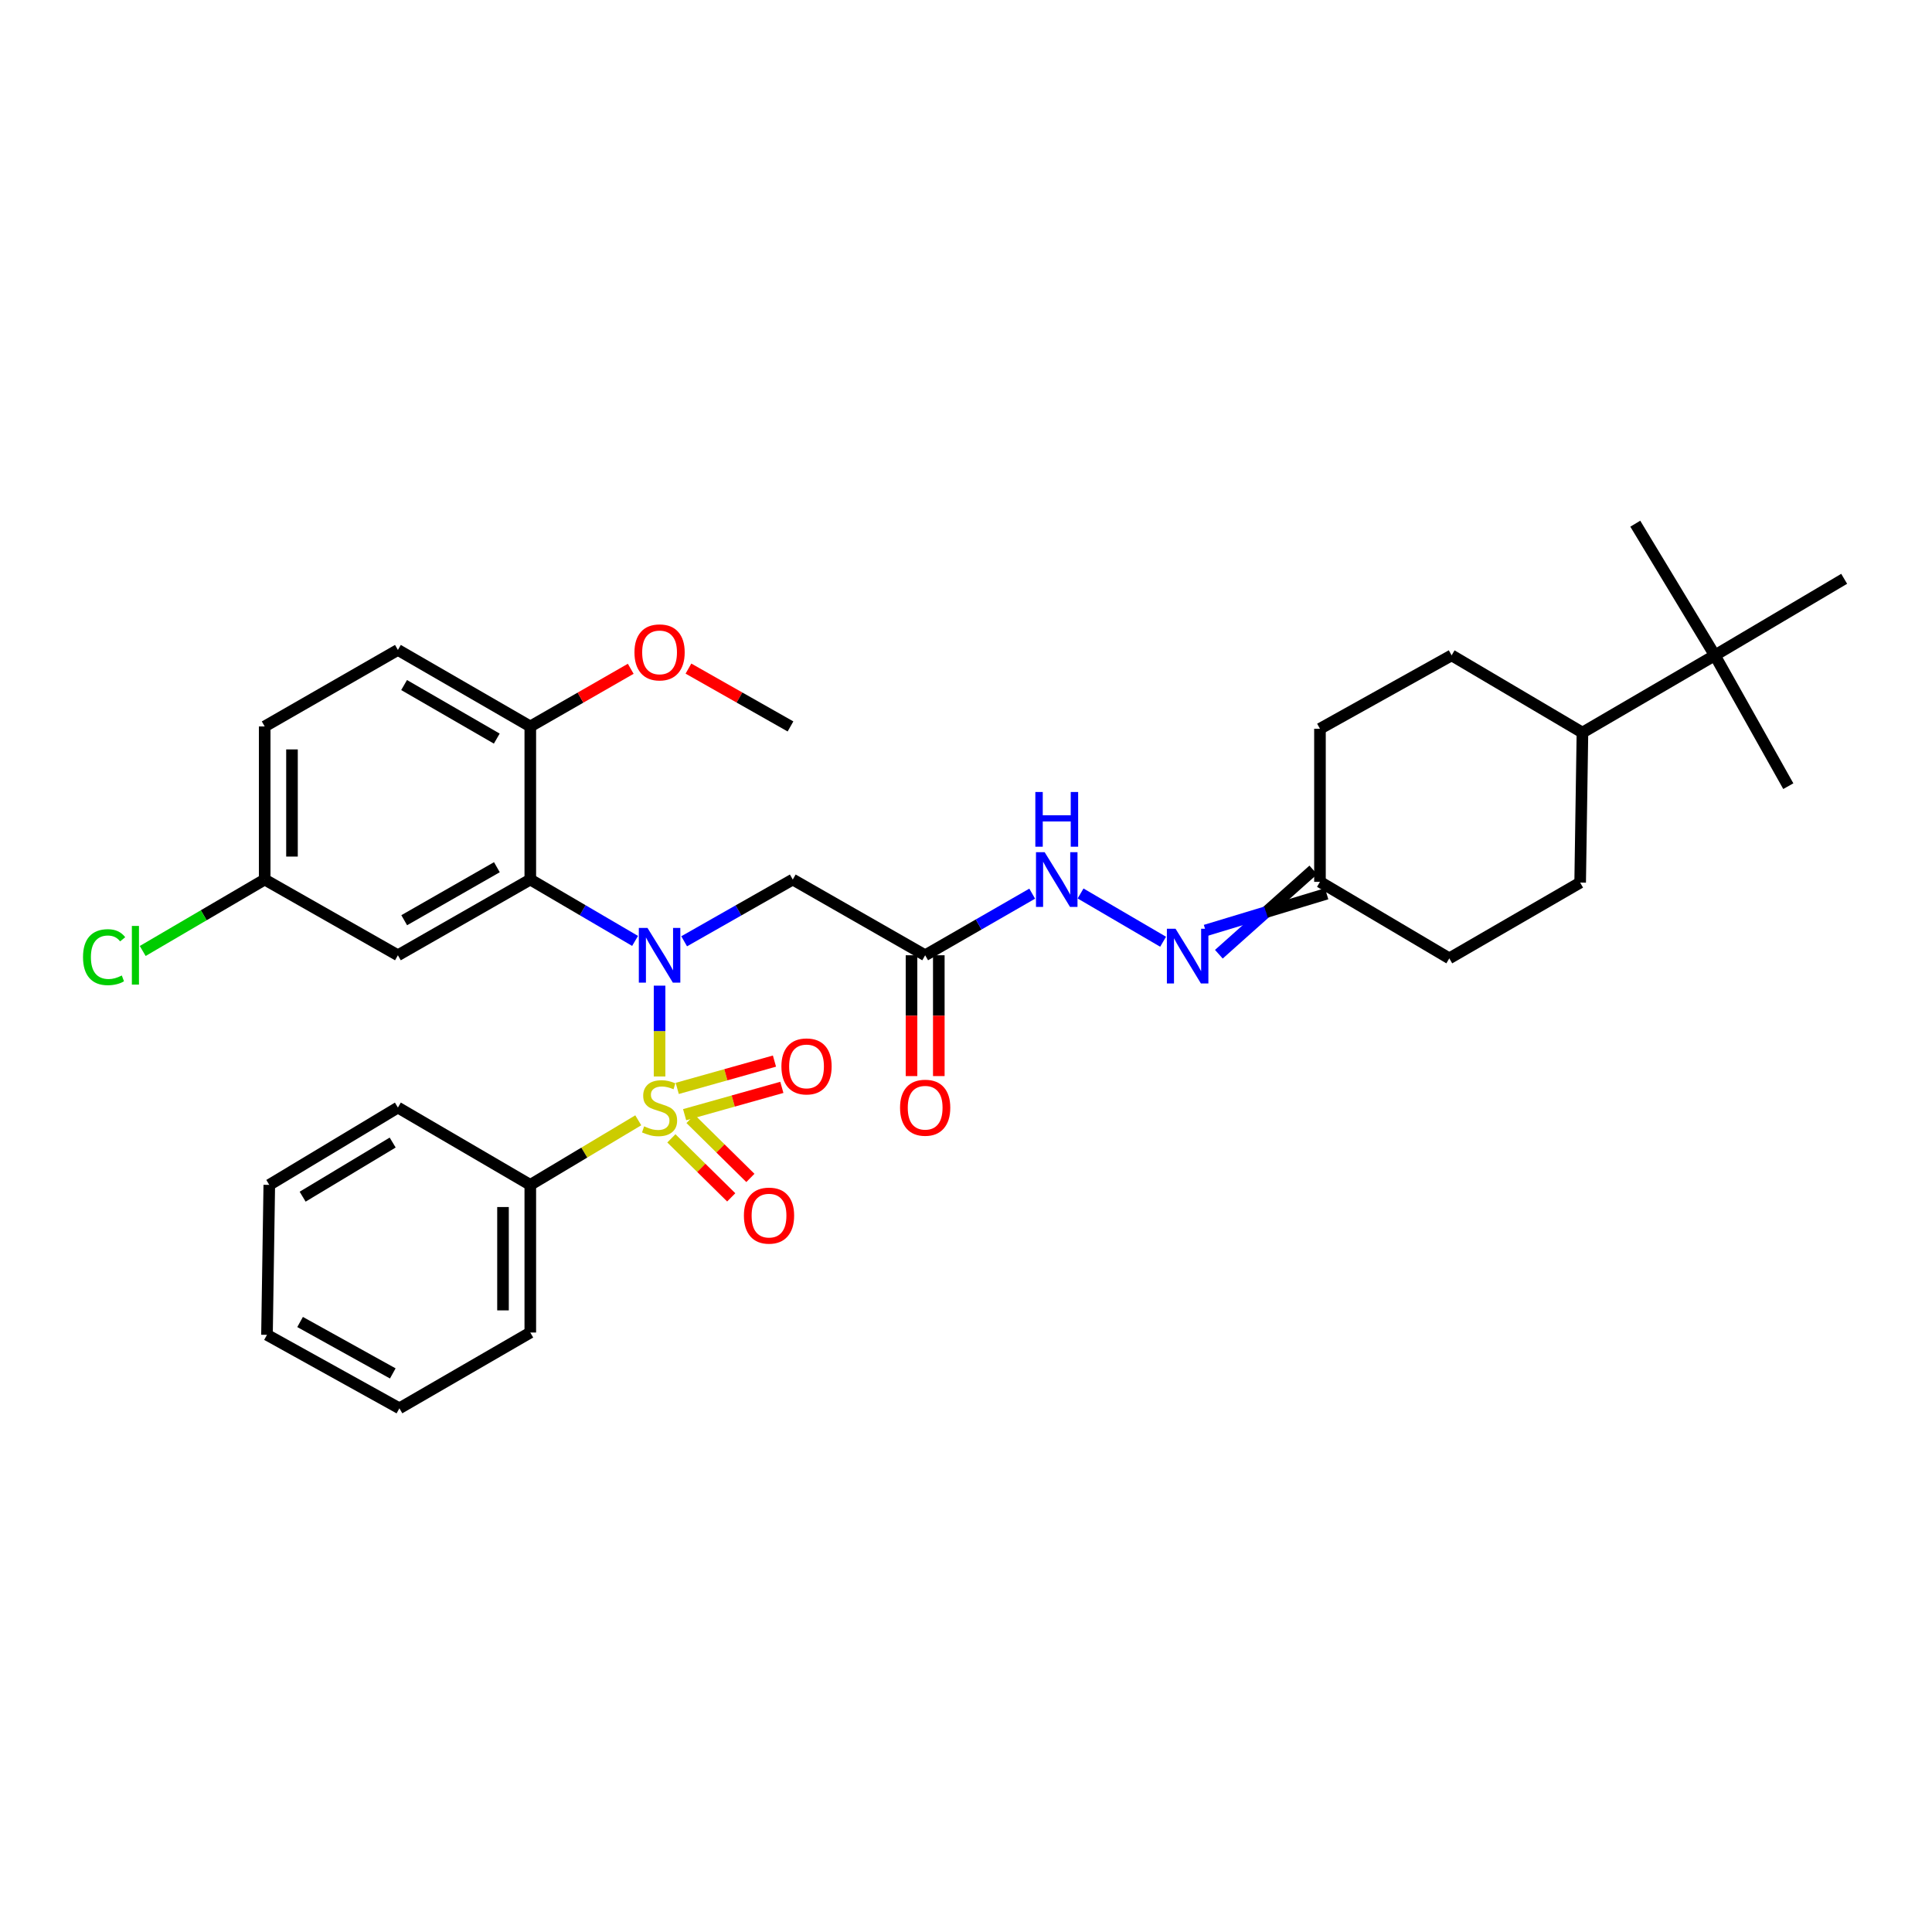 <?xml version='1.0' encoding='iso-8859-1'?>
<svg version='1.1' baseProfile='full'
              xmlns='http://www.w3.org/2000/svg'
                      xmlns:rdkit='http://www.rdkit.org/xml'
                      xmlns:xlink='http://www.w3.org/1999/xlink'
                  xml:space='preserve'
width='1000px' height='1000px' viewBox='0 0 1000 1000'>
<!-- END OF HEADER -->
<rect style='opacity:1.0;fill:#FFFFFF;stroke:none' width='1000' height='1000' x='0' y='0'> </rect>
<path class='bond-0' d='M 341.394,557.18 L 341.394,533.676' style='fill:none;fill-rule:evenodd;stroke:#CCCC00;stroke-width:6px;stroke-linecap:butt;stroke-linejoin:miter;stroke-opacity:1' />
<path class='bond-0' d='M 341.394,533.676 L 341.394,510.172' style='fill:none;fill-rule:evenodd;stroke:#0000FF;stroke-width:6px;stroke-linecap:butt;stroke-linejoin:miter;stroke-opacity:1' />
<path class='bond-5' d='M 347.504,589.212 L 362.993,604.483' style='fill:none;fill-rule:evenodd;stroke:#CCCC00;stroke-width:6px;stroke-linecap:butt;stroke-linejoin:miter;stroke-opacity:1' />
<path class='bond-5' d='M 362.993,604.483 L 378.483,619.754' style='fill:none;fill-rule:evenodd;stroke:#FF0000;stroke-width:6px;stroke-linecap:butt;stroke-linejoin:miter;stroke-opacity:1' />
<path class='bond-5' d='M 357.421,579.153 L 372.911,594.423' style='fill:none;fill-rule:evenodd;stroke:#CCCC00;stroke-width:6px;stroke-linecap:butt;stroke-linejoin:miter;stroke-opacity:1' />
<path class='bond-5' d='M 372.911,594.423 L 388.4,609.694' style='fill:none;fill-rule:evenodd;stroke:#FF0000;stroke-width:6px;stroke-linecap:butt;stroke-linejoin:miter;stroke-opacity:1' />
<path class='bond-6' d='M 354.36,576.963 L 379.521,569.891' style='fill:none;fill-rule:evenodd;stroke:#CCCC00;stroke-width:6px;stroke-linecap:butt;stroke-linejoin:miter;stroke-opacity:1' />
<path class='bond-6' d='M 379.521,569.891 L 404.681,562.82' style='fill:none;fill-rule:evenodd;stroke:#FF0000;stroke-width:6px;stroke-linecap:butt;stroke-linejoin:miter;stroke-opacity:1' />
<path class='bond-6' d='M 350.538,563.363 L 375.698,556.292' style='fill:none;fill-rule:evenodd;stroke:#CCCC00;stroke-width:6px;stroke-linecap:butt;stroke-linejoin:miter;stroke-opacity:1' />
<path class='bond-6' d='M 375.698,556.292 L 400.859,549.22' style='fill:none;fill-rule:evenodd;stroke:#FF0000;stroke-width:6px;stroke-linecap:butt;stroke-linejoin:miter;stroke-opacity:1' />
<path class='bond-7' d='M 330.365,579.868 L 302.423,596.582' style='fill:none;fill-rule:evenodd;stroke:#CCCC00;stroke-width:6px;stroke-linecap:butt;stroke-linejoin:miter;stroke-opacity:1' />
<path class='bond-7' d='M 302.423,596.582 L 274.481,613.296' style='fill:none;fill-rule:evenodd;stroke:#000000;stroke-width:6px;stroke-linecap:butt;stroke-linejoin:miter;stroke-opacity:1' />
<path class='bond-1' d='M 328.715,487.017 L 301.598,471.134' style='fill:none;fill-rule:evenodd;stroke:#0000FF;stroke-width:6px;stroke-linecap:butt;stroke-linejoin:miter;stroke-opacity:1' />
<path class='bond-1' d='M 301.598,471.134 L 274.481,455.25' style='fill:none;fill-rule:evenodd;stroke:#000000;stroke-width:6px;stroke-linecap:butt;stroke-linejoin:miter;stroke-opacity:1' />
<path class='bond-2' d='M 354.116,487.21 L 382.224,471.23' style='fill:none;fill-rule:evenodd;stroke:#0000FF;stroke-width:6px;stroke-linecap:butt;stroke-linejoin:miter;stroke-opacity:1' />
<path class='bond-2' d='M 382.224,471.23 L 410.332,455.25' style='fill:none;fill-rule:evenodd;stroke:#000000;stroke-width:6px;stroke-linecap:butt;stroke-linejoin:miter;stroke-opacity:1' />
<path class='bond-4' d='M 274.481,455.25 L 205.951,494.444' style='fill:none;fill-rule:evenodd;stroke:#000000;stroke-width:6px;stroke-linecap:butt;stroke-linejoin:miter;stroke-opacity:1' />
<path class='bond-4' d='M 257.188,448.866 L 209.217,476.302' style='fill:none;fill-rule:evenodd;stroke:#000000;stroke-width:6px;stroke-linecap:butt;stroke-linejoin:miter;stroke-opacity:1' />
<path class='bond-10' d='M 274.481,455.25 L 274.481,376.007' style='fill:none;fill-rule:evenodd;stroke:#000000;stroke-width:6px;stroke-linecap:butt;stroke-linejoin:miter;stroke-opacity:1' />
<path class='bond-3' d='M 410.332,455.25 L 478.862,494.444' style='fill:none;fill-rule:evenodd;stroke:#000000;stroke-width:6px;stroke-linecap:butt;stroke-linejoin:miter;stroke-opacity:1' />
<path class='bond-9' d='M 478.862,494.444 L 506.563,478.502' style='fill:none;fill-rule:evenodd;stroke:#000000;stroke-width:6px;stroke-linecap:butt;stroke-linejoin:miter;stroke-opacity:1' />
<path class='bond-9' d='M 506.563,478.502 L 534.264,462.561' style='fill:none;fill-rule:evenodd;stroke:#0000FF;stroke-width:6px;stroke-linecap:butt;stroke-linejoin:miter;stroke-opacity:1' />
<path class='bond-14' d='M 471.799,494.444 L 471.799,525.712' style='fill:none;fill-rule:evenodd;stroke:#000000;stroke-width:6px;stroke-linecap:butt;stroke-linejoin:miter;stroke-opacity:1' />
<path class='bond-14' d='M 471.799,525.712 L 471.799,556.98' style='fill:none;fill-rule:evenodd;stroke:#FF0000;stroke-width:6px;stroke-linecap:butt;stroke-linejoin:miter;stroke-opacity:1' />
<path class='bond-14' d='M 485.925,494.444 L 485.925,525.712' style='fill:none;fill-rule:evenodd;stroke:#000000;stroke-width:6px;stroke-linecap:butt;stroke-linejoin:miter;stroke-opacity:1' />
<path class='bond-14' d='M 485.925,525.712 L 485.925,556.98' style='fill:none;fill-rule:evenodd;stroke:#FF0000;stroke-width:6px;stroke-linecap:butt;stroke-linejoin:miter;stroke-opacity:1' />
<path class='bond-16' d='M 205.951,494.444 L 137.005,455.25' style='fill:none;fill-rule:evenodd;stroke:#000000;stroke-width:6px;stroke-linecap:butt;stroke-linejoin:miter;stroke-opacity:1' />
<path class='bond-27' d='M 274.481,613.296 L 274.481,689.713' style='fill:none;fill-rule:evenodd;stroke:#000000;stroke-width:6px;stroke-linecap:butt;stroke-linejoin:miter;stroke-opacity:1' />
<path class='bond-27' d='M 260.354,624.758 L 260.354,678.25' style='fill:none;fill-rule:evenodd;stroke:#000000;stroke-width:6px;stroke-linecap:butt;stroke-linejoin:miter;stroke-opacity:1' />
<path class='bond-28' d='M 274.481,613.296 L 205.951,573.27' style='fill:none;fill-rule:evenodd;stroke:#000000;stroke-width:6px;stroke-linecap:butt;stroke-linejoin:miter;stroke-opacity:1' />
<path class='bond-8' d='M 602.019,487.446 L 559.302,462.464' style='fill:none;fill-rule:evenodd;stroke:#0000FF;stroke-width:6px;stroke-linecap:butt;stroke-linejoin:miter;stroke-opacity:1' />
<path class='bond-12' d='M 630.881,493.907 L 655.318,472.095' style='fill:none;fill-rule:evenodd;stroke:#0000FF;stroke-width:6px;stroke-linecap:butt;stroke-linejoin:miter;stroke-opacity:1' />
<path class='bond-12' d='M 655.318,472.095 L 679.755,450.283' style='fill:none;fill-rule:evenodd;stroke:#000000;stroke-width:6px;stroke-linecap:butt;stroke-linejoin:miter;stroke-opacity:1' />
<path class='bond-12' d='M 623.968,481.587 L 655.318,472.095' style='fill:none;fill-rule:evenodd;stroke:#0000FF;stroke-width:6px;stroke-linecap:butt;stroke-linejoin:miter;stroke-opacity:1' />
<path class='bond-12' d='M 655.318,472.095 L 686.668,462.603' style='fill:none;fill-rule:evenodd;stroke:#000000;stroke-width:6px;stroke-linecap:butt;stroke-linejoin:miter;stroke-opacity:1' />
<path class='bond-15' d='M 274.481,376.007 L 205.951,336.406' style='fill:none;fill-rule:evenodd;stroke:#000000;stroke-width:6px;stroke-linecap:butt;stroke-linejoin:miter;stroke-opacity:1' />
<path class='bond-15' d='M 257.133,382.298 L 209.162,354.577' style='fill:none;fill-rule:evenodd;stroke:#000000;stroke-width:6px;stroke-linecap:butt;stroke-linejoin:miter;stroke-opacity:1' />
<path class='bond-23' d='M 274.481,376.007 L 300.473,361.084' style='fill:none;fill-rule:evenodd;stroke:#000000;stroke-width:6px;stroke-linecap:butt;stroke-linejoin:miter;stroke-opacity:1' />
<path class='bond-23' d='M 300.473,361.084 L 326.465,346.162' style='fill:none;fill-rule:evenodd;stroke:#FF0000;stroke-width:6px;stroke-linecap:butt;stroke-linejoin:miter;stroke-opacity:1' />
<path class='bond-11' d='M 887.593,339.207 L 819.071,379.186' style='fill:none;fill-rule:evenodd;stroke:#000000;stroke-width:6px;stroke-linecap:butt;stroke-linejoin:miter;stroke-opacity:1' />
<path class='bond-24' d='M 887.593,339.207 L 954.545,299.59' style='fill:none;fill-rule:evenodd;stroke:#000000;stroke-width:6px;stroke-linecap:butt;stroke-linejoin:miter;stroke-opacity:1' />
<path class='bond-25' d='M 887.593,339.207 L 846.422,271.062' style='fill:none;fill-rule:evenodd;stroke:#000000;stroke-width:6px;stroke-linecap:butt;stroke-linejoin:miter;stroke-opacity:1' />
<path class='bond-26' d='M 887.593,339.207 L 925.625,406.921' style='fill:none;fill-rule:evenodd;stroke:#000000;stroke-width:6px;stroke-linecap:butt;stroke-linejoin:miter;stroke-opacity:1' />
<path class='bond-19' d='M 683.212,456.443 L 683.212,377.2' style='fill:none;fill-rule:evenodd;stroke:#000000;stroke-width:6px;stroke-linecap:butt;stroke-linejoin:miter;stroke-opacity:1' />
<path class='bond-20' d='M 683.212,456.443 L 750.156,496.045' style='fill:none;fill-rule:evenodd;stroke:#000000;stroke-width:6px;stroke-linecap:butt;stroke-linejoin:miter;stroke-opacity:1' />
<path class='bond-13' d='M 819.071,379.186 L 817.886,456.827' style='fill:none;fill-rule:evenodd;stroke:#000000;stroke-width:6px;stroke-linecap:butt;stroke-linejoin:miter;stroke-opacity:1' />
<path class='bond-35' d='M 819.071,379.186 L 751.357,339.207' style='fill:none;fill-rule:evenodd;stroke:#000000;stroke-width:6px;stroke-linecap:butt;stroke-linejoin:miter;stroke-opacity:1' />
<path class='bond-21' d='M 205.951,336.406 L 137.005,376.007' style='fill:none;fill-rule:evenodd;stroke:#000000;stroke-width:6px;stroke-linecap:butt;stroke-linejoin:miter;stroke-opacity:1' />
<path class='bond-22' d='M 137.005,455.25 L 105.437,473.74' style='fill:none;fill-rule:evenodd;stroke:#000000;stroke-width:6px;stroke-linecap:butt;stroke-linejoin:miter;stroke-opacity:1' />
<path class='bond-22' d='M 105.437,473.74 L 73.87,492.23' style='fill:none;fill-rule:evenodd;stroke:#00CC00;stroke-width:6px;stroke-linecap:butt;stroke-linejoin:miter;stroke-opacity:1' />
<path class='bond-34' d='M 137.005,455.25 L 137.005,376.007' style='fill:none;fill-rule:evenodd;stroke:#000000;stroke-width:6px;stroke-linecap:butt;stroke-linejoin:miter;stroke-opacity:1' />
<path class='bond-34' d='M 151.131,443.364 L 151.131,387.894' style='fill:none;fill-rule:evenodd;stroke:#000000;stroke-width:6px;stroke-linecap:butt;stroke-linejoin:miter;stroke-opacity:1' />
<path class='bond-17' d='M 751.357,339.207 L 683.212,377.2' style='fill:none;fill-rule:evenodd;stroke:#000000;stroke-width:6px;stroke-linecap:butt;stroke-linejoin:miter;stroke-opacity:1' />
<path class='bond-18' d='M 817.886,456.827 L 750.156,496.045' style='fill:none;fill-rule:evenodd;stroke:#000000;stroke-width:6px;stroke-linecap:butt;stroke-linejoin:miter;stroke-opacity:1' />
<path class='bond-29' d='M 356.341,346.065 L 382.748,361.036' style='fill:none;fill-rule:evenodd;stroke:#FF0000;stroke-width:6px;stroke-linecap:butt;stroke-linejoin:miter;stroke-opacity:1' />
<path class='bond-29' d='M 382.748,361.036 L 409.155,376.007' style='fill:none;fill-rule:evenodd;stroke:#000000;stroke-width:6px;stroke-linecap:butt;stroke-linejoin:miter;stroke-opacity:1' />
<path class='bond-31' d='M 274.481,689.713 L 206.728,728.938' style='fill:none;fill-rule:evenodd;stroke:#000000;stroke-width:6px;stroke-linecap:butt;stroke-linejoin:miter;stroke-opacity:1' />
<path class='bond-30' d='M 205.951,573.27 L 139.383,613.296' style='fill:none;fill-rule:evenodd;stroke:#000000;stroke-width:6px;stroke-linecap:butt;stroke-linejoin:miter;stroke-opacity:1' />
<path class='bond-30' d='M 203.245,591.381 L 156.647,619.399' style='fill:none;fill-rule:evenodd;stroke:#000000;stroke-width:6px;stroke-linecap:butt;stroke-linejoin:miter;stroke-opacity:1' />
<path class='bond-32' d='M 139.383,613.296 L 138.19,690.906' style='fill:none;fill-rule:evenodd;stroke:#000000;stroke-width:6px;stroke-linecap:butt;stroke-linejoin:miter;stroke-opacity:1' />
<path class='bond-33' d='M 206.728,728.938 L 138.19,690.906' style='fill:none;fill-rule:evenodd;stroke:#000000;stroke-width:6px;stroke-linecap:butt;stroke-linejoin:miter;stroke-opacity:1' />
<path class='bond-33' d='M 203.301,710.881 L 155.325,684.259' style='fill:none;fill-rule:evenodd;stroke:#000000;stroke-width:6px;stroke-linecap:butt;stroke-linejoin:miter;stroke-opacity:1' />
<path  class='atom-0' d='M 333.394 582.99
Q 333.714 583.11, 335.034 583.67
Q 336.354 584.23, 337.794 584.59
Q 339.274 584.91, 340.714 584.91
Q 343.394 584.91, 344.954 583.63
Q 346.514 582.31, 346.514 580.03
Q 346.514 578.47, 345.714 577.51
Q 344.954 576.55, 343.754 576.03
Q 342.554 575.51, 340.554 574.91
Q 338.034 574.15, 336.514 573.43
Q 335.034 572.71, 333.954 571.19
Q 332.914 569.67, 332.914 567.11
Q 332.914 563.55, 335.314 561.35
Q 337.754 559.15, 342.554 559.15
Q 345.834 559.15, 349.554 560.71
L 348.634 563.79
Q 345.234 562.39, 342.674 562.39
Q 339.914 562.39, 338.394 563.55
Q 336.874 564.67, 336.914 566.63
Q 336.914 568.15, 337.674 569.07
Q 338.474 569.99, 339.594 570.51
Q 340.754 571.03, 342.674 571.63
Q 345.234 572.43, 346.754 573.23
Q 348.274 574.03, 349.354 575.67
Q 350.474 577.27, 350.474 580.03
Q 350.474 583.95, 347.834 586.07
Q 345.234 588.15, 340.874 588.15
Q 338.354 588.15, 336.434 587.59
Q 334.554 587.07, 332.314 586.15
L 333.394 582.99
' fill='#CCCC00'/>
<path  class='atom-1' d='M 335.134 480.284
L 344.414 495.284
Q 345.334 496.764, 346.814 499.444
Q 348.294 502.124, 348.374 502.284
L 348.374 480.284
L 352.134 480.284
L 352.134 508.604
L 348.254 508.604
L 338.294 492.204
Q 337.134 490.284, 335.894 488.084
Q 334.694 485.884, 334.334 485.204
L 334.334 508.604
L 330.654 508.604
L 330.654 480.284
L 335.134 480.284
' fill='#0000FF'/>
<path  class='atom-6' d='M 385.042 629.198
Q 385.042 622.398, 388.402 618.598
Q 391.762 614.798, 398.042 614.798
Q 404.322 614.798, 407.682 618.598
Q 411.042 622.398, 411.042 629.198
Q 411.042 636.078, 407.642 639.998
Q 404.242 643.878, 398.042 643.878
Q 391.802 643.878, 388.402 639.998
Q 385.042 636.118, 385.042 629.198
M 398.042 640.678
Q 402.362 640.678, 404.682 637.798
Q 407.042 634.878, 407.042 629.198
Q 407.042 623.638, 404.682 620.838
Q 402.362 617.998, 398.042 617.998
Q 393.722 617.998, 391.362 620.798
Q 389.042 623.598, 389.042 629.198
Q 389.042 634.918, 391.362 637.798
Q 393.722 640.678, 398.042 640.678
' fill='#FF0000'/>
<path  class='atom-7' d='M 404.458 551.972
Q 404.458 545.172, 407.818 541.372
Q 411.178 537.572, 417.458 537.572
Q 423.738 537.572, 427.098 541.372
Q 430.458 545.172, 430.458 551.972
Q 430.458 558.852, 427.058 562.772
Q 423.658 566.652, 417.458 566.652
Q 411.218 566.652, 407.818 562.772
Q 404.458 558.892, 404.458 551.972
M 417.458 563.452
Q 421.778 563.452, 424.098 560.572
Q 426.458 557.652, 426.458 551.972
Q 426.458 546.412, 424.098 543.612
Q 421.778 540.772, 417.458 540.772
Q 413.138 540.772, 410.778 543.572
Q 408.458 546.372, 408.458 551.972
Q 408.458 557.692, 410.778 560.572
Q 413.138 563.452, 417.458 563.452
' fill='#FF0000'/>
<path  class='atom-9' d='M 608.461 480.715
L 617.741 495.715
Q 618.661 497.195, 620.141 499.875
Q 621.621 502.555, 621.701 502.715
L 621.701 480.715
L 625.461 480.715
L 625.461 509.035
L 621.581 509.035
L 611.621 492.635
Q 610.461 490.715, 609.221 488.515
Q 608.021 486.315, 607.661 485.635
L 607.661 509.035
L 603.981 509.035
L 603.981 480.715
L 608.461 480.715
' fill='#0000FF'/>
<path  class='atom-10' d='M 540.708 441.09
L 549.988 456.09
Q 550.908 457.57, 552.388 460.25
Q 553.868 462.93, 553.948 463.09
L 553.948 441.09
L 557.708 441.09
L 557.708 469.41
L 553.828 469.41
L 543.868 453.01
Q 542.708 451.09, 541.468 448.89
Q 540.268 446.69, 539.908 446.01
L 539.908 469.41
L 536.228 469.41
L 536.228 441.09
L 540.708 441.09
' fill='#0000FF'/>
<path  class='atom-10' d='M 535.888 409.938
L 539.728 409.938
L 539.728 421.978
L 554.208 421.978
L 554.208 409.938
L 558.048 409.938
L 558.048 438.258
L 554.208 438.258
L 554.208 425.178
L 539.728 425.178
L 539.728 438.258
L 535.888 438.258
L 535.888 409.938
' fill='#0000FF'/>
<path  class='atom-15' d='M 465.862 573.35
Q 465.862 566.55, 469.222 562.75
Q 472.582 558.95, 478.862 558.95
Q 485.142 558.95, 488.502 562.75
Q 491.862 566.55, 491.862 573.35
Q 491.862 580.23, 488.462 584.15
Q 485.062 588.03, 478.862 588.03
Q 472.622 588.03, 469.222 584.15
Q 465.862 580.27, 465.862 573.35
M 478.862 584.83
Q 483.182 584.83, 485.502 581.95
Q 487.862 579.03, 487.862 573.35
Q 487.862 567.79, 485.502 564.99
Q 483.182 562.15, 478.862 562.15
Q 474.542 562.15, 472.182 564.95
Q 469.862 567.75, 469.862 573.35
Q 469.862 579.07, 472.182 581.95
Q 474.542 584.83, 478.862 584.83
' fill='#FF0000'/>
<path  class='atom-23' d='M 42.971 495.424
Q 42.971 488.384, 46.251 484.704
Q 49.571 480.984, 55.851 480.984
Q 61.691 480.984, 64.811 485.104
L 62.171 487.264
Q 59.891 484.264, 55.851 484.264
Q 51.571 484.264, 49.291 487.144
Q 47.051 489.984, 47.051 495.424
Q 47.051 501.024, 49.371 503.904
Q 51.731 506.784, 56.291 506.784
Q 59.411 506.784, 63.051 504.904
L 64.171 507.904
Q 62.691 508.864, 60.451 509.424
Q 58.211 509.984, 55.731 509.984
Q 49.571 509.984, 46.251 506.224
Q 42.971 502.464, 42.971 495.424
' fill='#00CC00'/>
<path  class='atom-23' d='M 68.251 479.264
L 71.931 479.264
L 71.931 509.624
L 68.251 509.624
L 68.251 479.264
' fill='#00CC00'/>
<path  class='atom-24' d='M 328.394 337.671
Q 328.394 330.871, 331.754 327.071
Q 335.114 323.271, 341.394 323.271
Q 347.674 323.271, 351.034 327.071
Q 354.394 330.871, 354.394 337.671
Q 354.394 344.551, 350.994 348.471
Q 347.594 352.351, 341.394 352.351
Q 335.154 352.351, 331.754 348.471
Q 328.394 344.591, 328.394 337.671
M 341.394 349.151
Q 345.714 349.151, 348.034 346.271
Q 350.394 343.351, 350.394 337.671
Q 350.394 332.111, 348.034 329.311
Q 345.714 326.471, 341.394 326.471
Q 337.074 326.471, 334.714 329.271
Q 332.394 332.071, 332.394 337.671
Q 332.394 343.391, 334.714 346.271
Q 337.074 349.151, 341.394 349.151
' fill='#FF0000'/>
</svg>

